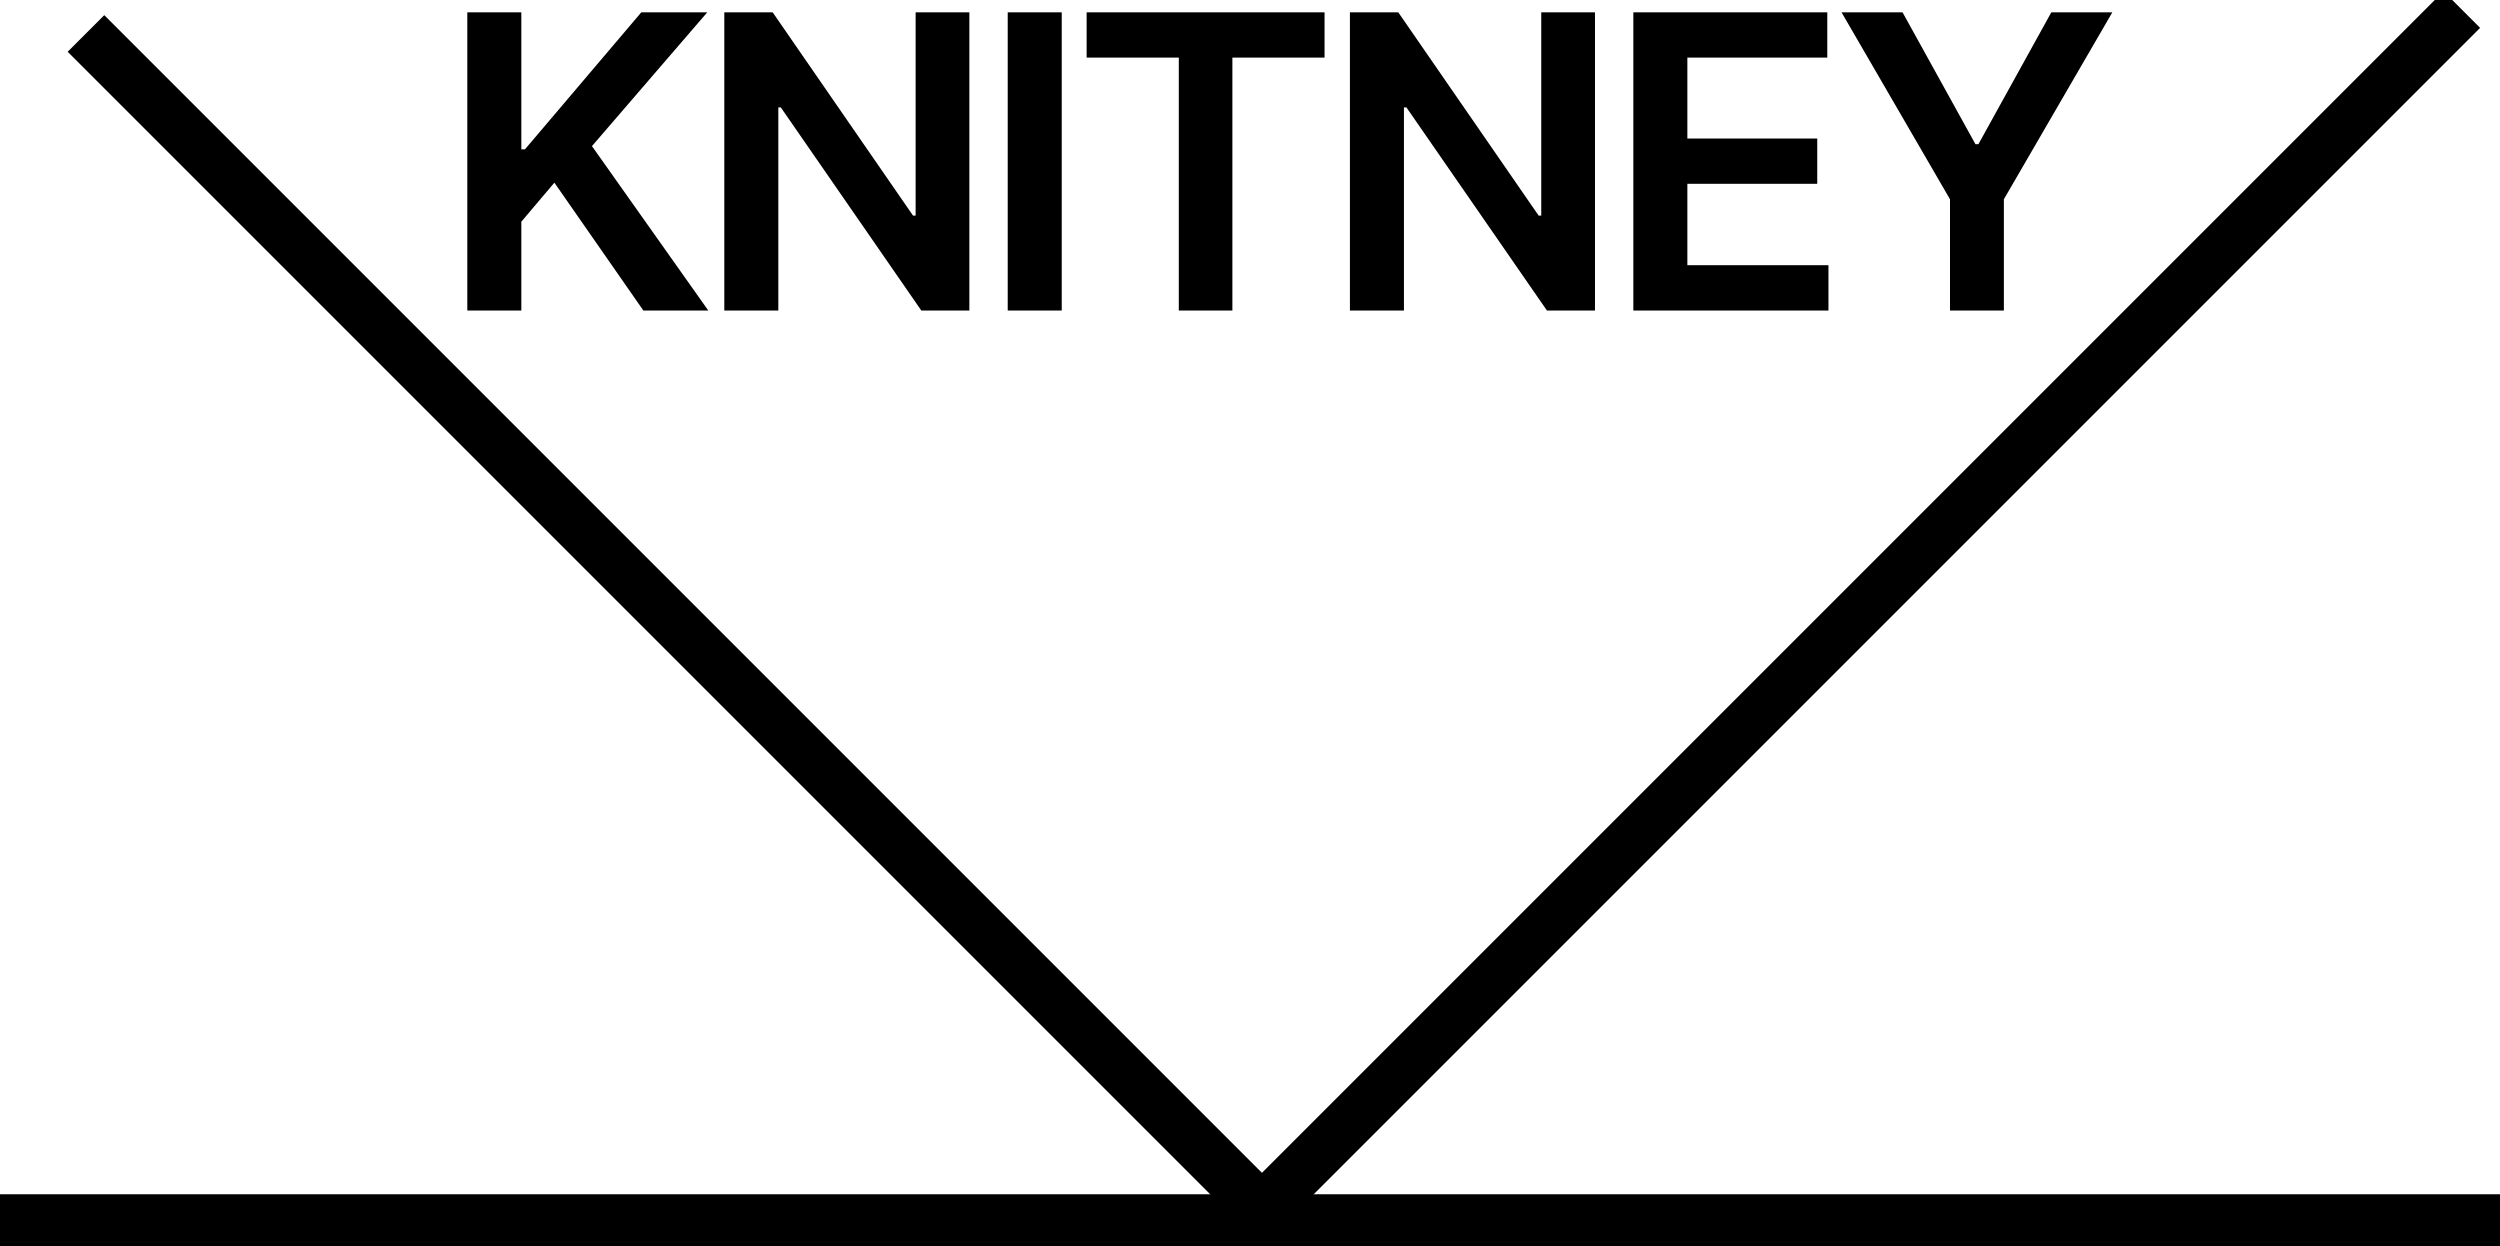 <svg width="628" height="313" viewBox="0 0 628 313" fill="none" xmlns="http://www.w3.org/2000/svg">
<rect x="0" y="0" width="628" height="313" fill="#808080" stroke="none"/>
<g clip-path="url(#clip0_1_2)">
<rect width="628" height="313" fill="white"/>
<line y1="306.5" x2="628" y2="306.5" stroke="black" stroke-width="13"/>
<line x1="21.596" y1="8.404" x2="321.596" y2="308.404" stroke="black" stroke-width="13"/>
<line x1="312.404" y1="308.404" x2="618.404" y2="2.404" stroke="black" stroke-width="13"/>
<path d="M117.388 78V3.091H130.958V37.51H131.873L161.098 3.091H177.667L148.698 36.705L177.923 78H161.61L139.261 45.886L130.958 55.688V78H117.388ZM243.503 3.091V78H231.433L196.136 26.976H195.515V78H181.945V3.091H194.088L229.348 54.152H230.006V3.091H243.503ZM266.709 3.091V78H253.139V3.091H266.709ZM272.962 14.466V3.091H332.728V14.466H309.575V78H296.115V14.466H272.962ZM400.659 3.091V78H388.588L353.292 26.976H352.67V78H339.1V3.091H351.243L386.503 54.152H387.162V3.091H400.659ZM410.295 78V3.091H459.015V14.466H423.865V34.803H456.491V46.178H423.865V66.625H459.308V78H410.295ZM462.588 3.091H477.914L496.239 36.229H496.971L515.295 3.091H530.621L503.371 50.055V78H489.838V50.055L462.588 3.091Z" fill="black"/>
</g>
<defs>
<clipPath id="clip0_1_2">
<rect width="628" height="313" fill="white"/>
</clipPath>
</defs>
</svg>
